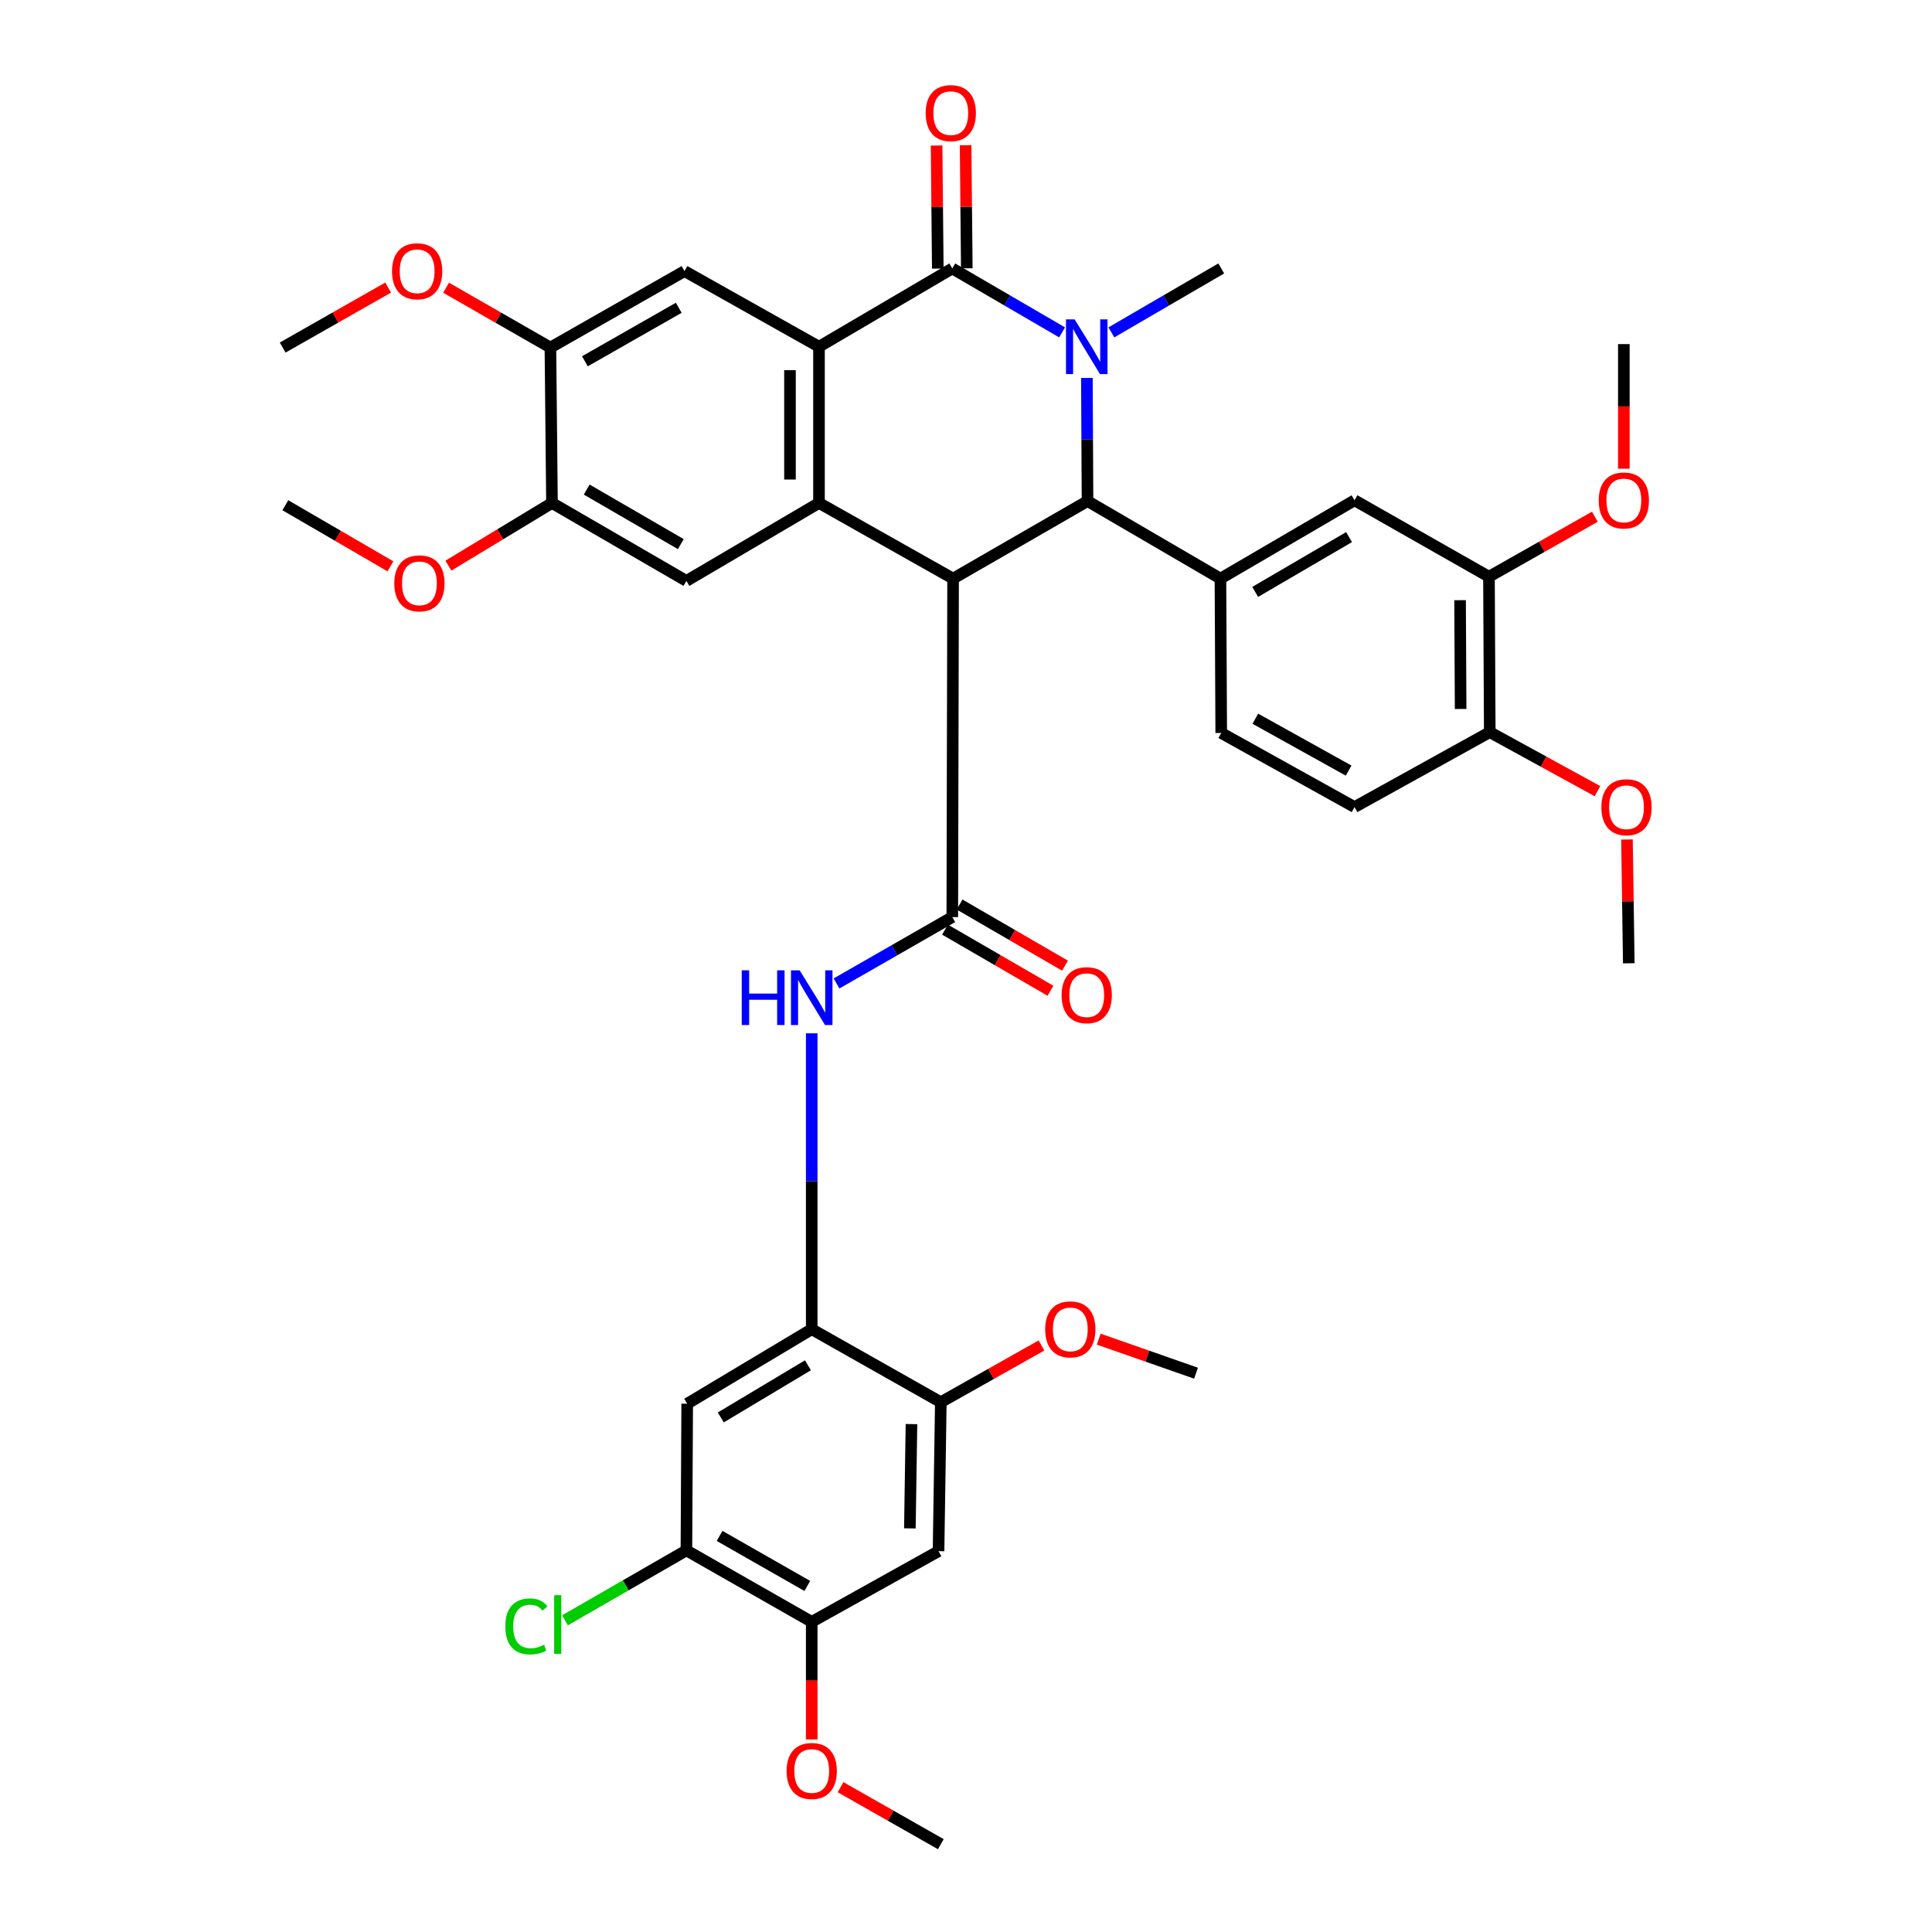 <?xml version='1.0' encoding='iso-8859-1'?>
<svg version='1.1' baseProfile='full'
              xmlns='http://www.w3.org/2000/svg'
                      xmlns:rdkit='http://www.rdkit.org/xml'
                      xmlns:xlink='http://www.w3.org/1999/xlink'
                  xml:space='preserve'
width='1000px' height='1000px' viewBox='0 0 1000 1000'>
<!-- END OF HEADER -->
<rect style='opacity:1.0;fill:#FFFFFF;stroke:none' width='1000' height='1000' x='0' y='0'> </rect>
<path class='bond-2' d='M 493.316,299.486 L 562.899,259.36' style='fill:none;fill-rule:evenodd;stroke:#000000;stroke-width:6px;stroke-linecap:butt;stroke-linejoin:miter;stroke-opacity:1' />
<path class='bond-3' d='M 493.316,299.486 L 423.909,260.336' style='fill:none;fill-rule:evenodd;stroke:#000000;stroke-width:6px;stroke-linecap:butt;stroke-linejoin:miter;stroke-opacity:1' />
<path class='bond-5' d='M 493.316,299.486 L 492.908,474.682' style='fill:none;fill-rule:evenodd;stroke:#000000;stroke-width:6px;stroke-linecap:butt;stroke-linejoin:miter;stroke-opacity:1' />
<path class='bond-0' d='M 562.573,195.624 L 562.736,227.492' style='fill:none;fill-rule:evenodd;stroke:#0000FF;stroke-width:6px;stroke-linecap:butt;stroke-linejoin:miter;stroke-opacity:1' />
<path class='bond-0' d='M 562.736,227.492 L 562.899,259.36' style='fill:none;fill-rule:evenodd;stroke:#000000;stroke-width:6px;stroke-linecap:butt;stroke-linejoin:miter;stroke-opacity:1' />
<path class='bond-25' d='M 575.244,172.043 L 603.675,155.496' style='fill:none;fill-rule:evenodd;stroke:#0000FF;stroke-width:6px;stroke-linecap:butt;stroke-linejoin:miter;stroke-opacity:1' />
<path class='bond-25' d='M 603.675,155.496 L 632.106,138.948' style='fill:none;fill-rule:evenodd;stroke:#000000;stroke-width:6px;stroke-linecap:butt;stroke-linejoin:miter;stroke-opacity:1' />
<path class='bond-39' d='M 549.737,172.04 L 521.322,155.494' style='fill:none;fill-rule:evenodd;stroke:#0000FF;stroke-width:6px;stroke-linecap:butt;stroke-linejoin:miter;stroke-opacity:1' />
<path class='bond-39' d='M 521.322,155.494 L 492.908,138.948' style='fill:none;fill-rule:evenodd;stroke:#000000;stroke-width:6px;stroke-linecap:butt;stroke-linejoin:miter;stroke-opacity:1' />
<path class='bond-1' d='M 492.908,138.948 L 423.909,179.466' style='fill:none;fill-rule:evenodd;stroke:#000000;stroke-width:6px;stroke-linecap:butt;stroke-linejoin:miter;stroke-opacity:1' />
<path class='bond-20' d='M 500.415,138.875 L 500.105,107.022' style='fill:none;fill-rule:evenodd;stroke:#000000;stroke-width:6px;stroke-linecap:butt;stroke-linejoin:miter;stroke-opacity:1' />
<path class='bond-20' d='M 500.105,107.022 L 499.794,75.169' style='fill:none;fill-rule:evenodd;stroke:#FF0000;stroke-width:6px;stroke-linecap:butt;stroke-linejoin:miter;stroke-opacity:1' />
<path class='bond-20' d='M 485.4,139.021 L 485.089,107.168' style='fill:none;fill-rule:evenodd;stroke:#000000;stroke-width:6px;stroke-linecap:butt;stroke-linejoin:miter;stroke-opacity:1' />
<path class='bond-20' d='M 485.089,107.168 L 484.779,75.315' style='fill:none;fill-rule:evenodd;stroke:#FF0000;stroke-width:6px;stroke-linecap:butt;stroke-linejoin:miter;stroke-opacity:1' />
<path class='bond-6' d='M 562.899,259.36 L 631.698,299.486' style='fill:none;fill-rule:evenodd;stroke:#000000;stroke-width:6px;stroke-linecap:butt;stroke-linejoin:miter;stroke-opacity:1' />
<path class='bond-4' d='M 423.909,260.336 L 423.909,179.466' style='fill:none;fill-rule:evenodd;stroke:#000000;stroke-width:6px;stroke-linecap:butt;stroke-linejoin:miter;stroke-opacity:1' />
<path class='bond-4' d='M 408.893,248.206 L 408.893,191.597' style='fill:none;fill-rule:evenodd;stroke:#000000;stroke-width:6px;stroke-linecap:butt;stroke-linejoin:miter;stroke-opacity:1' />
<path class='bond-9' d='M 423.909,260.336 L 355.285,300.679' style='fill:none;fill-rule:evenodd;stroke:#000000;stroke-width:6px;stroke-linecap:butt;stroke-linejoin:miter;stroke-opacity:1' />
<path class='bond-10' d='M 423.909,179.466 L 354.293,140.324' style='fill:none;fill-rule:evenodd;stroke:#000000;stroke-width:6px;stroke-linecap:butt;stroke-linejoin:miter;stroke-opacity:1' />
<path class='bond-7' d='M 492.908,474.682 L 462.945,491.858' style='fill:none;fill-rule:evenodd;stroke:#000000;stroke-width:6px;stroke-linecap:butt;stroke-linejoin:miter;stroke-opacity:1' />
<path class='bond-7' d='M 462.945,491.858 L 432.983,509.035' style='fill:none;fill-rule:evenodd;stroke:#0000FF;stroke-width:6px;stroke-linecap:butt;stroke-linejoin:miter;stroke-opacity:1' />
<path class='bond-21' d='M 489.142,481.178 L 516.428,496.994' style='fill:none;fill-rule:evenodd;stroke:#000000;stroke-width:6px;stroke-linecap:butt;stroke-linejoin:miter;stroke-opacity:1' />
<path class='bond-21' d='M 516.428,496.994 L 543.714,512.811' style='fill:none;fill-rule:evenodd;stroke:#FF0000;stroke-width:6px;stroke-linecap:butt;stroke-linejoin:miter;stroke-opacity:1' />
<path class='bond-21' d='M 496.673,468.186 L 523.959,484.003' style='fill:none;fill-rule:evenodd;stroke:#000000;stroke-width:6px;stroke-linecap:butt;stroke-linejoin:miter;stroke-opacity:1' />
<path class='bond-21' d='M 523.959,484.003 L 551.245,499.82' style='fill:none;fill-rule:evenodd;stroke:#FF0000;stroke-width:6px;stroke-linecap:butt;stroke-linejoin:miter;stroke-opacity:1' />
<path class='bond-15' d='M 631.698,299.486 L 701.105,258.951' style='fill:none;fill-rule:evenodd;stroke:#000000;stroke-width:6px;stroke-linecap:butt;stroke-linejoin:miter;stroke-opacity:1' />
<path class='bond-15' d='M 649.682,306.373 L 698.267,277.998' style='fill:none;fill-rule:evenodd;stroke:#000000;stroke-width:6px;stroke-linecap:butt;stroke-linejoin:miter;stroke-opacity:1' />
<path class='bond-22' d='M 631.698,299.486 L 632.106,379.38' style='fill:none;fill-rule:evenodd;stroke:#000000;stroke-width:6px;stroke-linecap:butt;stroke-linejoin:miter;stroke-opacity:1' />
<path class='bond-8' d='M 420.146,534.844 L 420.146,611.423' style='fill:none;fill-rule:evenodd;stroke:#0000FF;stroke-width:6px;stroke-linecap:butt;stroke-linejoin:miter;stroke-opacity:1' />
<path class='bond-8' d='M 420.146,611.423 L 420.146,688.002' style='fill:none;fill-rule:evenodd;stroke:#000000;stroke-width:6px;stroke-linecap:butt;stroke-linejoin:miter;stroke-opacity:1' />
<path class='bond-11' d='M 420.146,688.002 L 355.694,726.56' style='fill:none;fill-rule:evenodd;stroke:#000000;stroke-width:6px;stroke-linecap:butt;stroke-linejoin:miter;stroke-opacity:1' />
<path class='bond-11' d='M 418.187,706.672 L 373.071,733.662' style='fill:none;fill-rule:evenodd;stroke:#000000;stroke-width:6px;stroke-linecap:butt;stroke-linejoin:miter;stroke-opacity:1' />
<path class='bond-13' d='M 420.146,688.002 L 486.968,725.776' style='fill:none;fill-rule:evenodd;stroke:#000000;stroke-width:6px;stroke-linecap:butt;stroke-linejoin:miter;stroke-opacity:1' />
<path class='bond-16' d='M 355.285,300.679 L 285.702,260.336' style='fill:none;fill-rule:evenodd;stroke:#000000;stroke-width:6px;stroke-linecap:butt;stroke-linejoin:miter;stroke-opacity:1' />
<path class='bond-16' d='M 352.38,281.637 L 303.672,253.397' style='fill:none;fill-rule:evenodd;stroke:#000000;stroke-width:6px;stroke-linecap:butt;stroke-linejoin:miter;stroke-opacity:1' />
<path class='bond-40' d='M 354.293,140.324 L 284.893,179.892' style='fill:none;fill-rule:evenodd;stroke:#000000;stroke-width:6px;stroke-linecap:butt;stroke-linejoin:miter;stroke-opacity:1' />
<path class='bond-40' d='M 351.32,159.304 L 302.741,187.001' style='fill:none;fill-rule:evenodd;stroke:#000000;stroke-width:6px;stroke-linecap:butt;stroke-linejoin:miter;stroke-opacity:1' />
<path class='bond-14' d='M 355.694,726.56 L 355.285,802.474' style='fill:none;fill-rule:evenodd;stroke:#000000;stroke-width:6px;stroke-linecap:butt;stroke-linejoin:miter;stroke-opacity:1' />
<path class='bond-12' d='M 485.783,802.883 L 486.968,725.776' style='fill:none;fill-rule:evenodd;stroke:#000000;stroke-width:6px;stroke-linecap:butt;stroke-linejoin:miter;stroke-opacity:1' />
<path class='bond-12' d='M 470.947,791.086 L 471.776,737.111' style='fill:none;fill-rule:evenodd;stroke:#000000;stroke-width:6px;stroke-linecap:butt;stroke-linejoin:miter;stroke-opacity:1' />
<path class='bond-18' d='M 485.783,802.883 L 420.146,839.472' style='fill:none;fill-rule:evenodd;stroke:#000000;stroke-width:6px;stroke-linecap:butt;stroke-linejoin:miter;stroke-opacity:1' />
<path class='bond-27' d='M 486.968,725.776 L 513.017,711.094' style='fill:none;fill-rule:evenodd;stroke:#000000;stroke-width:6px;stroke-linecap:butt;stroke-linejoin:miter;stroke-opacity:1' />
<path class='bond-27' d='M 513.017,711.094 L 539.066,696.413' style='fill:none;fill-rule:evenodd;stroke:#FF0000;stroke-width:6px;stroke-linecap:butt;stroke-linejoin:miter;stroke-opacity:1' />
<path class='bond-26' d='M 355.285,802.474 L 323.86,820.574' style='fill:none;fill-rule:evenodd;stroke:#000000;stroke-width:6px;stroke-linecap:butt;stroke-linejoin:miter;stroke-opacity:1' />
<path class='bond-26' d='M 323.86,820.574 L 292.434,838.674' style='fill:none;fill-rule:evenodd;stroke:#00CC00;stroke-width:6px;stroke-linecap:butt;stroke-linejoin:miter;stroke-opacity:1' />
<path class='bond-42' d='M 355.285,802.474 L 420.146,839.472' style='fill:none;fill-rule:evenodd;stroke:#000000;stroke-width:6px;stroke-linecap:butt;stroke-linejoin:miter;stroke-opacity:1' />
<path class='bond-42' d='M 372.455,794.981 L 417.857,820.879' style='fill:none;fill-rule:evenodd;stroke:#000000;stroke-width:6px;stroke-linecap:butt;stroke-linejoin:miter;stroke-opacity:1' />
<path class='bond-19' d='M 701.105,258.951 L 770.688,298.51' style='fill:none;fill-rule:evenodd;stroke:#000000;stroke-width:6px;stroke-linecap:butt;stroke-linejoin:miter;stroke-opacity:1' />
<path class='bond-17' d='M 285.702,260.336 L 284.893,179.892' style='fill:none;fill-rule:evenodd;stroke:#000000;stroke-width:6px;stroke-linecap:butt;stroke-linejoin:miter;stroke-opacity:1' />
<path class='bond-29' d='M 285.702,260.336 L 258.897,276.556' style='fill:none;fill-rule:evenodd;stroke:#000000;stroke-width:6px;stroke-linecap:butt;stroke-linejoin:miter;stroke-opacity:1' />
<path class='bond-29' d='M 258.897,276.556 L 232.092,292.776' style='fill:none;fill-rule:evenodd;stroke:#FF0000;stroke-width:6px;stroke-linecap:butt;stroke-linejoin:miter;stroke-opacity:1' />
<path class='bond-28' d='M 284.893,179.892 L 257.896,164.407' style='fill:none;fill-rule:evenodd;stroke:#000000;stroke-width:6px;stroke-linecap:butt;stroke-linejoin:miter;stroke-opacity:1' />
<path class='bond-28' d='M 257.896,164.407 L 230.899,148.921' style='fill:none;fill-rule:evenodd;stroke:#FF0000;stroke-width:6px;stroke-linecap:butt;stroke-linejoin:miter;stroke-opacity:1' />
<path class='bond-30' d='M 420.146,839.472 L 420.146,869.898' style='fill:none;fill-rule:evenodd;stroke:#000000;stroke-width:6px;stroke-linecap:butt;stroke-linejoin:miter;stroke-opacity:1' />
<path class='bond-30' d='M 420.146,869.898 L 420.146,900.324' style='fill:none;fill-rule:evenodd;stroke:#FF0000;stroke-width:6px;stroke-linecap:butt;stroke-linejoin:miter;stroke-opacity:1' />
<path class='bond-31' d='M 770.688,298.51 L 798.089,282.983' style='fill:none;fill-rule:evenodd;stroke:#000000;stroke-width:6px;stroke-linecap:butt;stroke-linejoin:miter;stroke-opacity:1' />
<path class='bond-31' d='M 798.089,282.983 L 825.49,267.455' style='fill:none;fill-rule:evenodd;stroke:#FF0000;stroke-width:6px;stroke-linecap:butt;stroke-linejoin:miter;stroke-opacity:1' />
<path class='bond-41' d='M 770.688,298.51 L 771.097,378.955' style='fill:none;fill-rule:evenodd;stroke:#000000;stroke-width:6px;stroke-linecap:butt;stroke-linejoin:miter;stroke-opacity:1' />
<path class='bond-41' d='M 755.733,310.653 L 756.02,366.964' style='fill:none;fill-rule:evenodd;stroke:#000000;stroke-width:6px;stroke-linecap:butt;stroke-linejoin:miter;stroke-opacity:1' />
<path class='bond-24' d='M 632.106,379.38 L 701.105,417.738' style='fill:none;fill-rule:evenodd;stroke:#000000;stroke-width:6px;stroke-linecap:butt;stroke-linejoin:miter;stroke-opacity:1' />
<path class='bond-24' d='M 649.752,372.009 L 698.052,398.86' style='fill:none;fill-rule:evenodd;stroke:#000000;stroke-width:6px;stroke-linecap:butt;stroke-linejoin:miter;stroke-opacity:1' />
<path class='bond-23' d='M 771.097,378.955 L 701.105,417.738' style='fill:none;fill-rule:evenodd;stroke:#000000;stroke-width:6px;stroke-linecap:butt;stroke-linejoin:miter;stroke-opacity:1' />
<path class='bond-32' d='M 771.097,378.955 L 798.976,394.232' style='fill:none;fill-rule:evenodd;stroke:#000000;stroke-width:6px;stroke-linecap:butt;stroke-linejoin:miter;stroke-opacity:1' />
<path class='bond-32' d='M 798.976,394.232 L 826.855,409.509' style='fill:none;fill-rule:evenodd;stroke:#FF0000;stroke-width:6px;stroke-linecap:butt;stroke-linejoin:miter;stroke-opacity:1' />
<path class='bond-37' d='M 568.713,693.151 L 593.886,701.955' style='fill:none;fill-rule:evenodd;stroke:#FF0000;stroke-width:6px;stroke-linecap:butt;stroke-linejoin:miter;stroke-opacity:1' />
<path class='bond-37' d='M 593.886,701.955 L 619.059,710.76' style='fill:none;fill-rule:evenodd;stroke:#000000;stroke-width:6px;stroke-linecap:butt;stroke-linejoin:miter;stroke-opacity:1' />
<path class='bond-33' d='M 200.91,148.853 L 173.611,164.372' style='fill:none;fill-rule:evenodd;stroke:#FF0000;stroke-width:6px;stroke-linecap:butt;stroke-linejoin:miter;stroke-opacity:1' />
<path class='bond-33' d='M 173.611,164.372 L 146.312,179.892' style='fill:none;fill-rule:evenodd;stroke:#000000;stroke-width:6px;stroke-linecap:butt;stroke-linejoin:miter;stroke-opacity:1' />
<path class='bond-35' d='M 202.081,293.131 L 174.889,277.322' style='fill:none;fill-rule:evenodd;stroke:#FF0000;stroke-width:6px;stroke-linecap:butt;stroke-linejoin:miter;stroke-opacity:1' />
<path class='bond-35' d='M 174.889,277.322 L 147.697,261.512' style='fill:none;fill-rule:evenodd;stroke:#000000;stroke-width:6px;stroke-linecap:butt;stroke-linejoin:miter;stroke-opacity:1' />
<path class='bond-36' d='M 435.068,925.051 L 461.018,939.798' style='fill:none;fill-rule:evenodd;stroke:#FF0000;stroke-width:6px;stroke-linecap:butt;stroke-linejoin:miter;stroke-opacity:1' />
<path class='bond-36' d='M 461.018,939.798 L 486.968,954.545' style='fill:none;fill-rule:evenodd;stroke:#000000;stroke-width:6px;stroke-linecap:butt;stroke-linejoin:miter;stroke-opacity:1' />
<path class='bond-34' d='M 840.496,242.61 L 840.496,210.354' style='fill:none;fill-rule:evenodd;stroke:#FF0000;stroke-width:6px;stroke-linecap:butt;stroke-linejoin:miter;stroke-opacity:1' />
<path class='bond-34' d='M 840.496,210.354 L 840.496,178.098' style='fill:none;fill-rule:evenodd;stroke:#000000;stroke-width:6px;stroke-linecap:butt;stroke-linejoin:miter;stroke-opacity:1' />
<path class='bond-38' d='M 842.118,434.52 L 842.588,466.559' style='fill:none;fill-rule:evenodd;stroke:#FF0000;stroke-width:6px;stroke-linecap:butt;stroke-linejoin:miter;stroke-opacity:1' />
<path class='bond-38' d='M 842.588,466.559 L 843.057,498.599' style='fill:none;fill-rule:evenodd;stroke:#000000;stroke-width:6px;stroke-linecap:butt;stroke-linejoin:miter;stroke-opacity:1' />
<path  class='atom-1' d='M 556.23 165.306
L 565.51 180.306
Q 566.43 181.786, 567.91 184.466
Q 569.39 187.146, 569.47 187.306
L 569.47 165.306
L 573.23 165.306
L 573.23 193.626
L 569.35 193.626
L 559.39 177.226
Q 558.23 175.306, 556.99 173.106
Q 555.79 170.906, 555.43 170.226
L 555.43 193.626
L 551.75 193.626
L 551.75 165.306
L 556.23 165.306
' fill='#0000FF'/>
<path  class='atom-8' d='M 383.926 502.233
L 387.766 502.233
L 387.766 514.273
L 402.246 514.273
L 402.246 502.233
L 406.086 502.233
L 406.086 530.553
L 402.246 530.553
L 402.246 517.473
L 387.766 517.473
L 387.766 530.553
L 383.926 530.553
L 383.926 502.233
' fill='#0000FF'/>
<path  class='atom-8' d='M 413.886 502.233
L 423.166 517.233
Q 424.086 518.713, 425.566 521.393
Q 427.046 524.073, 427.126 524.233
L 427.126 502.233
L 430.886 502.233
L 430.886 530.553
L 427.006 530.553
L 417.046 514.153
Q 415.886 512.233, 414.646 510.033
Q 413.446 507.833, 413.086 507.153
L 413.086 530.553
L 409.406 530.553
L 409.406 502.233
L 413.886 502.233
' fill='#0000FF'/>
<path  class='atom-21' d='M 479.123 58.55
Q 479.123 51.75, 482.483 47.95
Q 485.843 44.15, 492.123 44.15
Q 498.403 44.15, 501.763 47.95
Q 505.123 51.75, 505.123 58.55
Q 505.123 65.43, 501.723 69.35
Q 498.323 73.23, 492.123 73.23
Q 485.883 73.23, 482.483 69.35
Q 479.123 65.47, 479.123 58.55
M 492.123 70.03
Q 496.443 70.03, 498.763 67.15
Q 501.123 64.23, 501.123 58.55
Q 501.123 52.99, 498.763 50.19
Q 496.443 47.35, 492.123 47.35
Q 487.803 47.35, 485.443 50.15
Q 483.123 52.95, 483.123 58.55
Q 483.123 64.27, 485.443 67.15
Q 487.803 70.03, 492.123 70.03
' fill='#FF0000'/>
<path  class='atom-22' d='M 549.49 515.097
Q 549.49 508.297, 552.85 504.497
Q 556.21 500.697, 562.49 500.697
Q 568.77 500.697, 572.13 504.497
Q 575.49 508.297, 575.49 515.097
Q 575.49 521.977, 572.09 525.897
Q 568.69 529.777, 562.49 529.777
Q 556.25 529.777, 552.85 525.897
Q 549.49 522.017, 549.49 515.097
M 562.49 526.577
Q 566.81 526.577, 569.13 523.697
Q 571.49 520.777, 571.49 515.097
Q 571.49 509.537, 569.13 506.737
Q 566.81 503.897, 562.49 503.897
Q 558.17 503.897, 555.81 506.697
Q 553.49 509.497, 553.49 515.097
Q 553.49 520.817, 555.81 523.697
Q 558.17 526.577, 562.49 526.577
' fill='#FF0000'/>
<path  class='atom-27' d='M 261.552 841.82
Q 261.552 834.78, 264.832 831.1
Q 268.152 827.38, 274.432 827.38
Q 280.272 827.38, 283.392 831.5
L 280.752 833.66
Q 278.472 830.66, 274.432 830.66
Q 270.152 830.66, 267.872 833.54
Q 265.632 836.38, 265.632 841.82
Q 265.632 847.42, 267.952 850.3
Q 270.312 853.18, 274.872 853.18
Q 277.992 853.18, 281.632 851.3
L 282.752 854.3
Q 281.272 855.26, 279.032 855.82
Q 276.792 856.38, 274.312 856.38
Q 268.152 856.38, 264.832 852.62
Q 261.552 848.86, 261.552 841.82
' fill='#00CC00'/>
<path  class='atom-27' d='M 286.832 825.66
L 290.512 825.66
L 290.512 856.02
L 286.832 856.02
L 286.832 825.66
' fill='#00CC00'/>
<path  class='atom-28' d='M 540.99 688.082
Q 540.99 681.282, 544.35 677.482
Q 547.71 673.682, 553.99 673.682
Q 560.27 673.682, 563.63 677.482
Q 566.99 681.282, 566.99 688.082
Q 566.99 694.962, 563.59 698.882
Q 560.19 702.762, 553.99 702.762
Q 547.75 702.762, 544.35 698.882
Q 540.99 695.002, 540.99 688.082
M 553.99 699.562
Q 558.31 699.562, 560.63 696.682
Q 562.99 693.762, 562.99 688.082
Q 562.99 682.522, 560.63 679.722
Q 558.31 676.882, 553.99 676.882
Q 549.67 676.882, 547.31 679.682
Q 544.99 682.482, 544.99 688.082
Q 544.99 693.802, 547.31 696.682
Q 549.67 699.562, 553.99 699.562
' fill='#FF0000'/>
<path  class='atom-29' d='M 202.911 140.404
Q 202.911 133.604, 206.271 129.804
Q 209.631 126.004, 215.911 126.004
Q 222.191 126.004, 225.551 129.804
Q 228.911 133.604, 228.911 140.404
Q 228.911 147.284, 225.511 151.204
Q 222.111 155.084, 215.911 155.084
Q 209.671 155.084, 206.271 151.204
Q 202.911 147.324, 202.911 140.404
M 215.911 151.884
Q 220.231 151.884, 222.551 149.004
Q 224.911 146.084, 224.911 140.404
Q 224.911 134.844, 222.551 132.044
Q 220.231 129.204, 215.911 129.204
Q 211.591 129.204, 209.231 132.004
Q 206.911 134.804, 206.911 140.404
Q 206.911 146.124, 209.231 149.004
Q 211.591 151.884, 215.911 151.884
' fill='#FF0000'/>
<path  class='atom-30' d='M 204.087 301.935
Q 204.087 295.135, 207.447 291.335
Q 210.807 287.535, 217.087 287.535
Q 223.367 287.535, 226.727 291.335
Q 230.087 295.135, 230.087 301.935
Q 230.087 308.815, 226.687 312.735
Q 223.287 316.615, 217.087 316.615
Q 210.847 316.615, 207.447 312.735
Q 204.087 308.855, 204.087 301.935
M 217.087 313.415
Q 221.407 313.415, 223.727 310.535
Q 226.087 307.615, 226.087 301.935
Q 226.087 296.375, 223.727 293.575
Q 221.407 290.735, 217.087 290.735
Q 212.767 290.735, 210.407 293.535
Q 208.087 296.335, 208.087 301.935
Q 208.087 307.655, 210.407 310.535
Q 212.767 313.415, 217.087 313.415
' fill='#FF0000'/>
<path  class='atom-31' d='M 407.146 916.651
Q 407.146 909.851, 410.506 906.051
Q 413.866 902.251, 420.146 902.251
Q 426.426 902.251, 429.786 906.051
Q 433.146 909.851, 433.146 916.651
Q 433.146 923.531, 429.746 927.451
Q 426.346 931.331, 420.146 931.331
Q 413.906 931.331, 410.506 927.451
Q 407.146 923.571, 407.146 916.651
M 420.146 928.131
Q 424.466 928.131, 426.786 925.251
Q 429.146 922.331, 429.146 916.651
Q 429.146 911.091, 426.786 908.291
Q 424.466 905.451, 420.146 905.451
Q 415.826 905.451, 413.466 908.251
Q 411.146 911.051, 411.146 916.651
Q 411.146 922.371, 413.466 925.251
Q 415.826 928.131, 420.146 928.131
' fill='#FF0000'/>
<path  class='atom-32' d='M 827.496 259.031
Q 827.496 252.231, 830.856 248.431
Q 834.216 244.631, 840.496 244.631
Q 846.776 244.631, 850.136 248.431
Q 853.496 252.231, 853.496 259.031
Q 853.496 265.911, 850.096 269.831
Q 846.696 273.711, 840.496 273.711
Q 834.256 273.711, 830.856 269.831
Q 827.496 265.951, 827.496 259.031
M 840.496 270.511
Q 844.816 270.511, 847.136 267.631
Q 849.496 264.711, 849.496 259.031
Q 849.496 253.471, 847.136 250.671
Q 844.816 247.831, 840.496 247.831
Q 836.176 247.831, 833.816 250.631
Q 831.496 253.431, 831.496 259.031
Q 831.496 264.751, 833.816 267.631
Q 836.176 270.511, 840.496 270.511
' fill='#FF0000'/>
<path  class='atom-33' d='M 828.873 417.818
Q 828.873 411.018, 832.233 407.218
Q 835.593 403.418, 841.873 403.418
Q 848.153 403.418, 851.513 407.218
Q 854.873 411.018, 854.873 417.818
Q 854.873 424.698, 851.473 428.618
Q 848.073 432.498, 841.873 432.498
Q 835.633 432.498, 832.233 428.618
Q 828.873 424.738, 828.873 417.818
M 841.873 429.298
Q 846.193 429.298, 848.513 426.418
Q 850.873 423.498, 850.873 417.818
Q 850.873 412.258, 848.513 409.458
Q 846.193 406.618, 841.873 406.618
Q 837.553 406.618, 835.193 409.418
Q 832.873 412.218, 832.873 417.818
Q 832.873 423.538, 835.193 426.418
Q 837.553 429.298, 841.873 429.298
' fill='#FF0000'/>
</svg>
